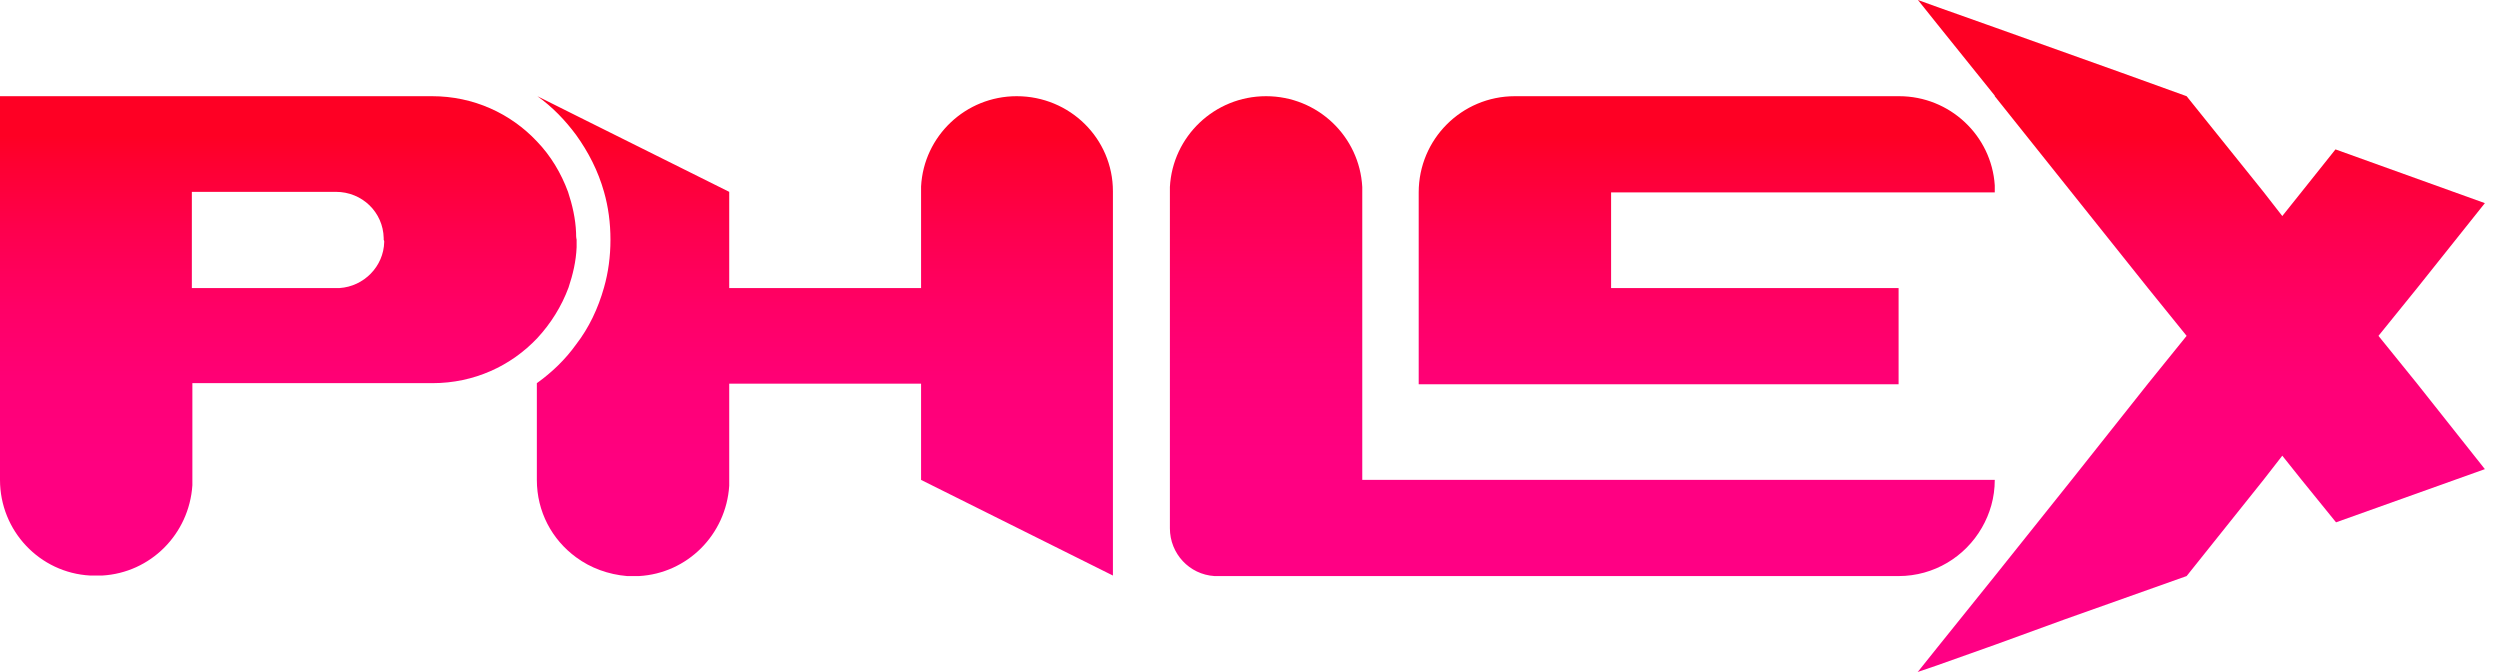 <svg xmlns="http://www.w3.org/2000/svg" width="119" height="32" viewBox="0 0 119 32" fill="none"><g id="Group"><path id="Vector" d="M48.396 4.579C45.966 4.579 43.971 6.472 43.843 8.876V13.711H34.711V9.132L27.421 5.5L25.579 4.579C26.296 5.09 26.909 5.73 27.421 6.421C28.009 7.239 28.47 8.134 28.751 9.132C28.956 9.848 29.058 10.616 29.058 11.409C29.058 12.202 28.956 12.969 28.751 13.685C28.47 14.683 28.035 15.604 27.421 16.397C26.909 17.113 26.27 17.727 25.554 18.238V22.843C25.554 24.352 26.27 25.682 27.421 26.526C28.112 27.038 28.956 27.345 29.851 27.421H30.414C32.716 27.294 34.558 25.452 34.711 23.124V18.264H43.843V22.843L52.975 27.396V9.106C52.975 6.6 50.929 4.579 48.396 4.579Z" fill="url(#paint0_linear_5393_2727)"></path><path id="Vector_2" d="M94.951 22.843C94.951 23.687 94.721 24.454 94.337 25.119C93.544 26.5 92.061 27.421 90.372 27.421H57.81C56.607 27.345 55.687 26.347 55.687 25.145V8.902C55.814 6.497 57.81 4.579 60.265 4.579C62.721 4.579 64.716 6.497 64.844 8.902V22.843H94.951Z" fill="url(#paint1_linear_5393_2727)"></path><path id="Vector_3" d="M76.662 13.711H90.373V18.29H67.53V9.158C67.53 6.625 69.577 4.579 72.109 4.579H90.398C92.803 4.579 94.798 6.446 94.951 8.825V9.158H76.688C76.688 9.055 76.688 8.979 76.688 8.876V13.711H76.662Z" fill="url(#paint2_linear_5393_2727)"></path><path id="Vector_4" d="M115.057 18.264L118.28 22.331L111.195 24.863L109.557 22.843L108.637 21.691L107.741 22.843L104.083 27.421L98.251 29.493L94.951 30.695L92.215 31.668L91.319 31.974L91.268 32L91.294 31.974L92.215 30.823L94.951 27.421L98.609 22.843L102.242 18.264L104.083 15.987L102.242 13.711L94.951 4.579V4.553L92.215 1.151L91.294 0L92.215 0.333L94.951 1.305L100.963 3.453L104.083 4.579L107.741 9.132L108.637 10.283L109.557 9.132L111.169 7.111L118.28 9.669L115.057 13.711L113.215 15.987L115.057 18.264Z" fill="url(#paint3_linear_5393_2727)"></path><path id="Vector_5" d="M27.421 11.076C27.396 10.411 27.242 9.746 27.038 9.132C26.705 8.237 26.219 7.418 25.554 6.728C24.301 5.397 22.536 4.579 20.566 4.579H0V22.843C0 25.273 1.893 27.268 4.297 27.396H4.86C7.162 27.268 9.004 25.426 9.157 23.098V18.238H20.591C22.561 18.238 24.326 17.42 25.579 16.09C26.219 15.399 26.731 14.581 27.063 13.685C27.268 13.071 27.421 12.432 27.447 11.767C27.447 11.639 27.447 11.537 27.447 11.409C27.421 11.306 27.421 11.178 27.421 11.076ZM18.289 11.511C18.264 12.688 17.317 13.634 16.166 13.711C16.115 13.711 16.064 13.711 16.013 13.711C15.962 13.711 15.911 13.711 15.859 13.711H9.132V9.132H15.987C17.241 9.132 18.238 10.104 18.264 11.332C18.264 11.357 18.264 11.383 18.264 11.409C18.289 11.46 18.289 11.485 18.289 11.511Z" fill="url(#paint4_linear_5393_2727)"></path></g><defs><linearGradient id="paint0_linear_5393_2727" x1="39.269" y1="27.76" x2="39.269" y2="6.486" gradientUnits="userSpaceOnUse"><stop stop-color="#FF0084"></stop><stop offset="0.243" stop-color="#FF0081"></stop><stop offset="0.439" stop-color="#FF0077"></stop><stop offset="0.618" stop-color="#FF0066"></stop><stop offset="0.787" stop-color="#FE004E"></stop><stop offset="0.948" stop-color="#FE0030"></stop><stop offset="1" stop-color="#FE0024"></stop></linearGradient><linearGradient id="paint1_linear_5393_2727" x1="75.314" y1="27.412" x2="75.314" y2="4.569" gradientUnits="userSpaceOnUse"><stop stop-color="#FF0084"></stop><stop offset="0.243" stop-color="#FF0081"></stop><stop offset="0.439" stop-color="#FF0077"></stop><stop offset="0.618" stop-color="#FF0066"></stop><stop offset="0.787" stop-color="#FE004E"></stop><stop offset="0.948" stop-color="#FE0030"></stop><stop offset="1" stop-color="#FE0024"></stop></linearGradient><linearGradient id="paint2_linear_5393_2727" x1="81.235" y1="27.76" x2="81.235" y2="6.486" gradientUnits="userSpaceOnUse"><stop stop-color="#FF0084"></stop><stop offset="0.243" stop-color="#FF0081"></stop><stop offset="0.439" stop-color="#FF0077"></stop><stop offset="0.618" stop-color="#FF0066"></stop><stop offset="0.787" stop-color="#FE004E"></stop><stop offset="0.948" stop-color="#FE0030"></stop><stop offset="1" stop-color="#FE0024"></stop></linearGradient><linearGradient id="paint3_linear_5393_2727" x1="104.775" y1="27.76" x2="104.775" y2="6.486" gradientUnits="userSpaceOnUse"><stop stop-color="#FF0084"></stop><stop offset="0.243" stop-color="#FF0081"></stop><stop offset="0.439" stop-color="#FF0077"></stop><stop offset="0.618" stop-color="#FF0066"></stop><stop offset="0.787" stop-color="#FE004E"></stop><stop offset="0.948" stop-color="#FE0030"></stop><stop offset="1" stop-color="#FE0024"></stop></linearGradient><linearGradient id="paint4_linear_5393_2727" x1="13.713" y1="27.76" x2="13.713" y2="6.486" gradientUnits="userSpaceOnUse"><stop stop-color="#FF0084"></stop><stop offset="0.243" stop-color="#FF0081"></stop><stop offset="0.439" stop-color="#FF0077"></stop><stop offset="0.618" stop-color="#FF0066"></stop><stop offset="0.787" stop-color="#FE004E"></stop><stop offset="0.948" stop-color="#FE0030"></stop><stop offset="1" stop-color="#FE0024"></stop></linearGradient></defs></svg>
